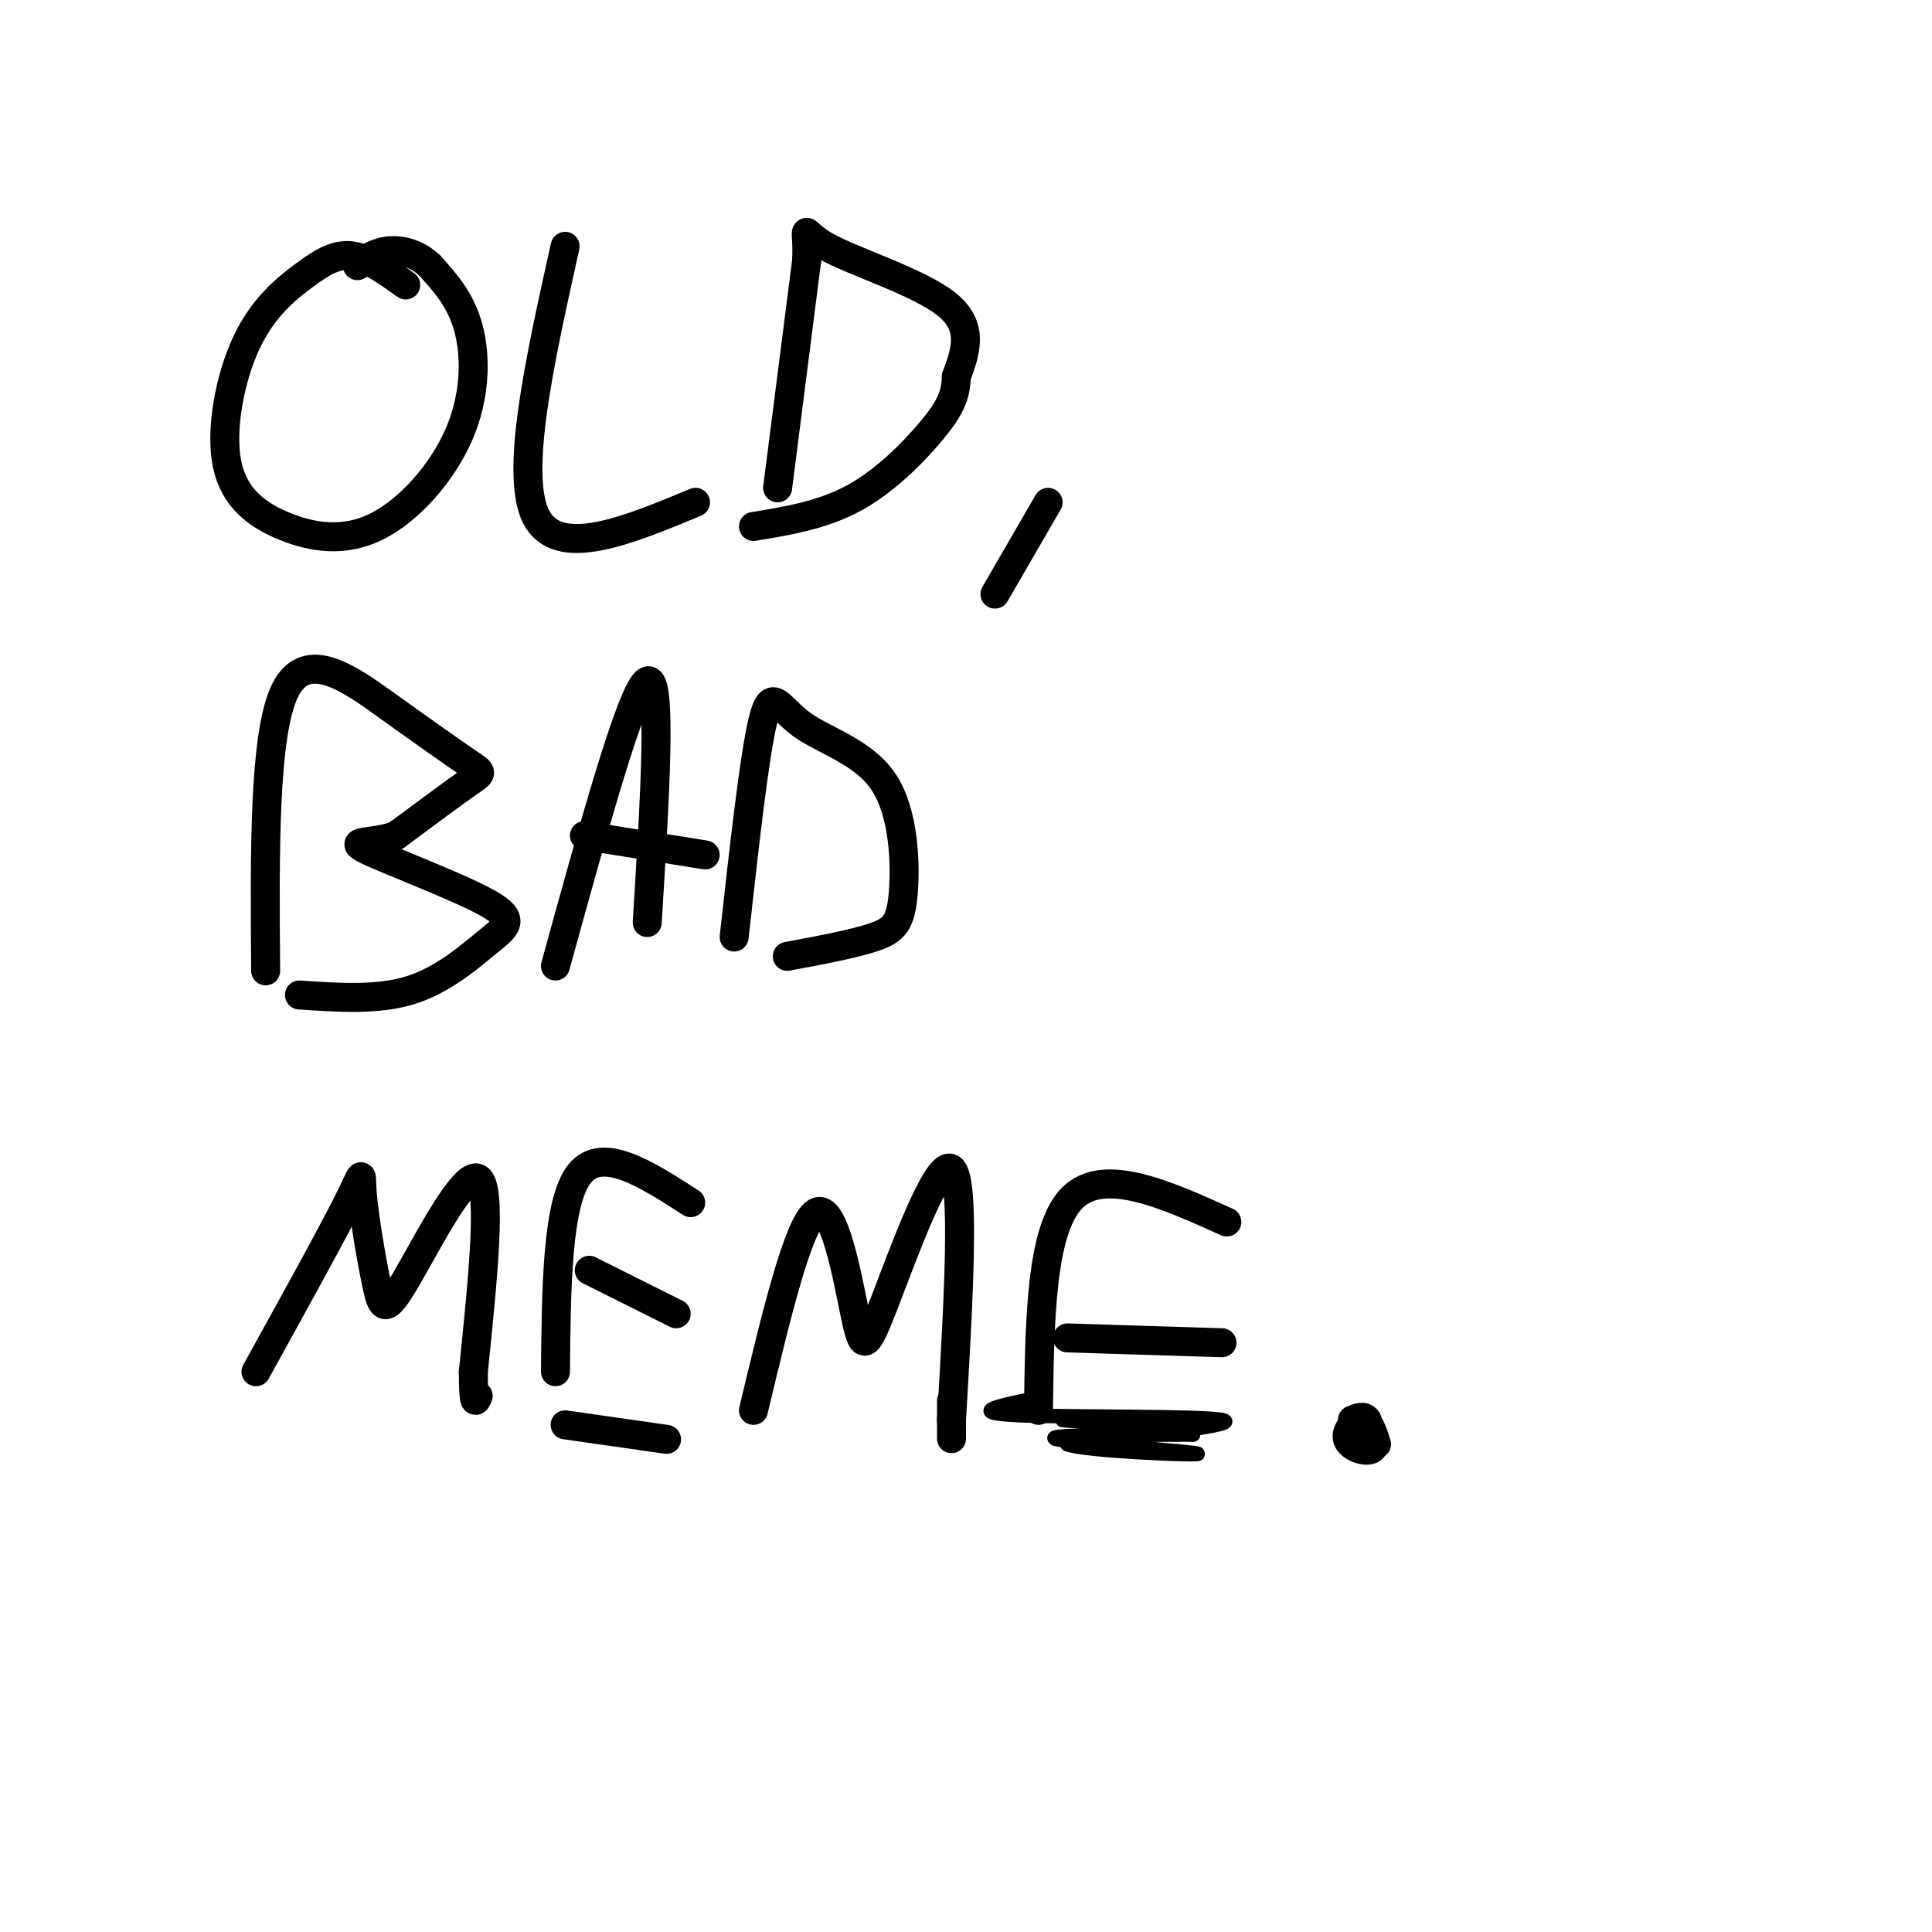 <svg viewBox='0 0 400 400' version='1.1' xmlns='http://www.w3.org/2000/svg' xmlns:xlink='http://www.w3.org/1999/xlink'><g fill='none' stroke='#000000' stroke-width='6' stroke-linecap='round' stroke-linejoin='round'><path d='M84,59c-3.831,-2.741 -7.661,-5.482 -11,-6c-3.339,-0.518 -6.185,1.188 -10,4c-3.815,2.812 -8.599,6.729 -12,14c-3.401,7.271 -5.421,17.895 -4,25c1.421,7.105 6.281,10.691 12,13c5.719,2.309 12.296,3.341 19,0c6.704,-3.341 13.536,-11.053 17,-19c3.464,-7.947 3.561,-16.128 2,-22c-1.561,-5.872 -4.781,-9.436 -8,-13'/><path d='M89,55c-2.978,-2.822 -6.422,-3.378 -9,-3c-2.578,0.378 -4.289,1.689 -6,3'/><path d='M117,51c-5.250,23.583 -10.500,47.167 -6,56c4.500,8.833 18.750,2.917 33,-3'/><path d='M161,101c0.000,0.000 6.000,-47.000 6,-47'/><path d='M167,54c0.369,-8.488 -1.708,-6.208 4,-3c5.708,3.208 19.202,7.345 25,12c5.798,4.655 3.899,9.827 2,15'/><path d='M198,78c-0.119,4.048 -1.417,6.667 -5,11c-3.583,4.333 -9.452,10.381 -16,14c-6.548,3.619 -13.774,4.810 -21,6'/><path d='M217,104c0.000,0.000 -11.000,19.000 -11,19'/><path d='M55,201c-0.196,-24.504 -0.392,-49.008 4,-58c4.392,-8.992 13.373,-2.472 21,3c7.627,5.472 13.900,9.896 17,12c3.100,2.104 3.029,1.887 0,4c-3.029,2.113 -9.014,6.557 -15,11'/><path d='M82,173c-5.148,1.802 -10.518,0.806 -6,3c4.518,2.194 18.922,7.578 25,11c6.078,3.422 3.829,4.883 0,8c-3.829,3.117 -9.237,7.891 -16,10c-6.763,2.109 -14.882,1.555 -23,1'/><path d='M115,200c7.917,-28.750 15.833,-57.500 19,-59c3.167,-1.500 1.583,24.250 0,50'/><path d='M121,173c0.000,0.000 25.000,4.000 25,4'/><path d='M152,194c2.108,-18.938 4.216,-37.875 6,-45c1.784,-7.125 3.243,-2.437 8,1c4.757,3.437 12.811,5.622 17,12c4.189,6.378 4.512,16.948 4,23c-0.512,6.052 -1.861,7.586 -6,9c-4.139,1.414 -11.070,2.707 -18,4'/><path d='M53,284c7.765,-14.044 15.531,-28.087 19,-35c3.469,-6.913 2.642,-6.695 3,-2c0.358,4.695 1.900,13.867 3,19c1.100,5.133 1.758,6.228 6,-1c4.242,-7.228 12.069,-22.779 15,-21c2.931,1.779 0.965,20.890 -1,40'/><path d='M98,284c0.000,7.500 0.500,6.250 1,5'/><path d='M115,284c0.167,-17.583 0.333,-35.167 5,-41c4.667,-5.833 13.833,0.083 23,6'/><path d='M122,263c0.000,0.000 18.000,9.000 18,9'/><path d='M117,295c0.000,0.000 21.000,3.000 21,3'/><path d='M156,292c4.659,-19.461 9.317,-38.922 13,-41c3.683,-2.078 6.389,13.226 8,21c1.611,7.774 2.126,8.016 6,-2c3.874,-10.016 11.107,-30.290 14,-28c2.893,2.290 1.447,27.145 0,52'/><path d='M197,294c0.000,8.000 0.000,2.000 0,-4'/><path d='M215,292c0.250,-18.750 0.500,-37.500 7,-44c6.500,-6.500 19.250,-0.750 32,5'/><path d='M221,277c0.000,0.000 32.000,1.000 32,1'/></g>
<g fill='none' stroke='#000000' stroke-width='3' stroke-linecap='round' stroke-linejoin='round'><path d='M212,290c-5.800,1.267 -11.600,2.533 -1,3c10.600,0.467 37.600,0.133 42,1c4.400,0.867 -13.800,2.933 -32,5'/><path d='M221,299c3.214,1.393 27.250,2.375 27,2c-0.250,-0.375 -24.786,-2.107 -29,-3c-4.214,-0.893 11.893,-0.946 28,-1'/><path d='M247,297c0.167,-0.667 -13.417,-1.833 -27,-3'/></g>
<g fill='none' stroke='#000000' stroke-width='6' stroke-linecap='round' stroke-linejoin='round'><path d='M285,299c-0.774,-2.470 -1.548,-4.940 -3,-5c-1.452,-0.060 -3.583,2.292 -3,4c0.583,1.708 3.881,2.774 5,2c1.119,-0.774 0.060,-3.387 -1,-6'/><path d='M283,294c-0.667,-1.000 -1.833,-0.500 -3,0'/></g>
</svg>
